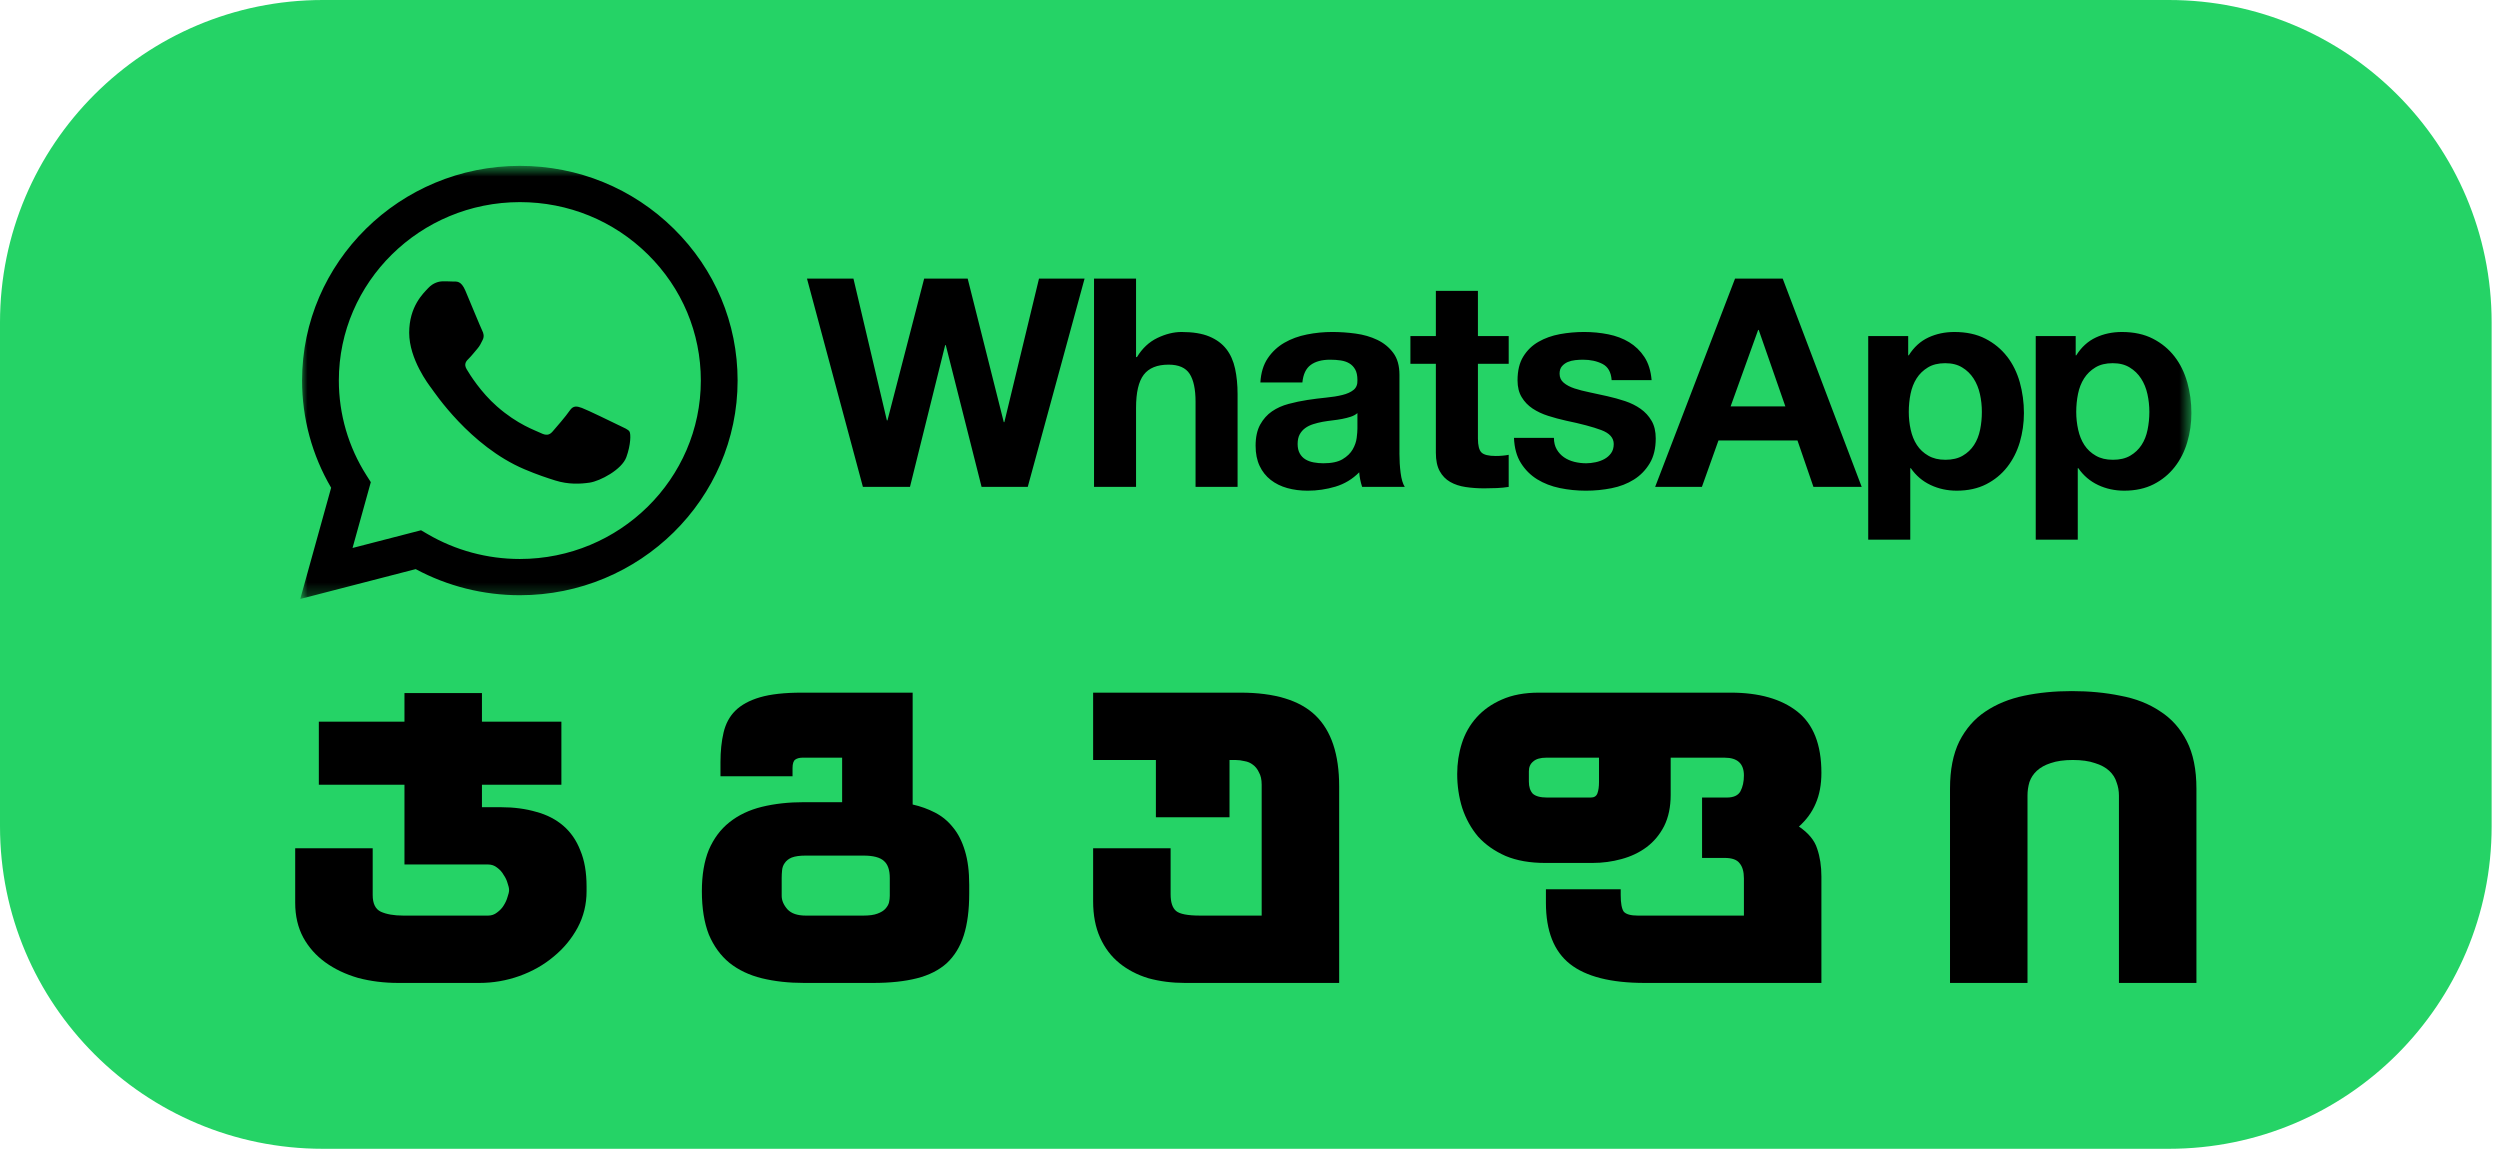 <?xml version="1.0" encoding="utf-8"?>
<svg xmlns="http://www.w3.org/2000/svg" fill="none" height="100%" overflow="visible" preserveAspectRatio="none" style="display: block;" viewBox="0 0 191 88" width="100%">
<g clip-path="url(#clip0_0_18101)" id="button">
<path d="M165.693 0H24.668C11.044 0 0 11.032 0 24.64V63.128C0 76.736 11.044 87.768 24.668 87.768H165.693C179.317 87.768 190.361 76.736 190.361 63.128V24.64C190.361 11.032 179.317 0 165.693 0Z" fill="#25D366" id="Vector"/>
<g id="Clip path group">
<mask height="34" id="mask0_0_18101" maskUnits="userSpaceOnUse" style="mask-type:luminance" width="146" x="22" y="12">
<g id="clip0_180_190">
<path d="M167.422 12.672H22.939V45.76H167.422V12.672Z" fill="white" id="Vector_2"/>
</g>
</mask>
<g mask="url(#mask0_0_18101)">
<g id="Group">
<path d="M39.716 12.672C30.546 12.672 23.082 20.027 23.078 29.067C23.077 31.956 23.843 34.777 25.299 37.263L22.939 45.76L31.759 43.48C34.189 44.786 36.925 45.474 39.709 45.475H39.716C48.885 45.475 56.349 38.12 56.353 29.08C56.355 24.699 54.625 20.58 51.484 17.481C48.343 14.382 44.166 12.674 39.716 12.672ZM39.716 42.706H39.71C37.229 42.706 34.795 42.048 32.672 40.807L32.167 40.512L26.934 41.865L28.33 36.836L28.002 36.321C26.618 34.151 25.887 31.643 25.887 29.068C25.89 21.555 32.094 15.442 39.721 15.442C43.415 15.443 46.887 16.862 49.497 19.438C52.108 22.014 53.545 25.438 53.544 29.079C53.541 36.593 47.337 42.706 39.716 42.706ZM47.3 32.5C46.885 32.295 44.841 31.304 44.46 31.167C44.078 31.03 43.801 30.962 43.524 31.372C43.247 31.783 42.45 32.706 42.208 32.979C41.966 33.253 41.723 33.286 41.308 33.081C40.892 32.876 39.552 32.443 37.965 31.047C36.729 29.962 35.895 28.62 35.653 28.21C35.41 27.799 35.626 27.578 35.835 27.374C36.022 27.191 36.251 26.896 36.459 26.656C36.667 26.416 36.736 26.246 36.874 25.972C37.012 25.699 36.943 25.459 36.839 25.254C36.735 25.049 35.903 23.032 35.557 22.212C35.22 21.414 34.877 21.521 34.622 21.509C34.38 21.496 34.102 21.494 33.825 21.494C33.548 21.494 33.098 21.597 32.717 22.007C32.335 22.417 31.262 23.408 31.262 25.424C31.262 27.441 32.752 29.39 32.959 29.663C33.167 29.936 35.89 34.074 40.06 35.848C41.052 36.27 41.826 36.522 42.43 36.711C43.426 37.022 44.332 36.978 45.048 36.873C45.846 36.755 47.508 35.882 47.854 34.924C48.2 33.968 48.2 33.147 48.096 32.976C47.992 32.805 47.715 32.703 47.299 32.498L47.3 32.5ZM76.733 32.25H76.688L73.93 21.284H70.606L67.802 32.116H67.757L65.203 21.284H61.653L65.926 37.199H69.522L72.211 26.366H72.257L74.993 37.199H78.52L82.862 21.284H79.38L76.733 32.25ZM93.691 26.667C93.374 26.258 92.941 25.939 92.391 25.708C91.841 25.479 91.136 25.364 90.277 25.364C89.674 25.364 89.057 25.516 88.422 25.821C87.79 26.125 87.27 26.612 86.863 27.281H86.794V21.284H83.584V37.198H86.794V31.158C86.794 29.984 86.99 29.141 87.383 28.628C87.775 28.116 88.408 27.859 89.282 27.859C90.05 27.859 90.585 28.093 90.888 28.561C91.189 29.029 91.34 29.738 91.34 30.689V37.198H94.551V30.11C94.551 29.397 94.486 28.747 94.359 28.16C94.231 27.574 94.009 27.076 93.692 26.667H93.691ZM106.918 34.635V28.64C106.918 27.94 106.761 27.38 106.442 26.957C106.126 26.533 105.72 26.203 105.223 25.965C104.725 25.727 104.175 25.567 103.571 25.486C102.969 25.404 102.373 25.363 101.786 25.363C101.138 25.363 100.493 25.425 99.853 25.553C99.212 25.68 98.636 25.891 98.123 26.188C97.611 26.485 97.188 26.879 96.858 27.369C96.525 27.86 96.337 28.476 96.292 29.22H99.502C99.562 28.596 99.775 28.149 100.136 27.882C100.498 27.614 100.995 27.481 101.628 27.481C101.914 27.481 102.181 27.5 102.43 27.537C102.678 27.574 102.898 27.647 103.086 27.759C103.275 27.87 103.425 28.027 103.538 28.228C103.651 28.428 103.707 28.7 103.707 29.041C103.722 29.368 103.624 29.616 103.414 29.787C103.202 29.959 102.916 30.089 102.554 30.177C102.192 30.267 101.778 30.334 101.31 30.378C100.842 30.424 100.368 30.484 99.887 30.557C99.403 30.631 98.925 30.731 98.451 30.858C97.977 30.983 97.552 31.174 97.184 31.425C96.814 31.679 96.513 32.016 96.278 32.44C96.045 32.864 95.928 33.403 95.928 34.056C95.928 34.65 96.031 35.163 96.234 35.593C96.437 36.025 96.72 36.381 97.082 36.664C97.444 36.947 97.865 37.154 98.348 37.289C98.829 37.422 99.35 37.489 99.908 37.489C100.632 37.489 101.341 37.385 102.033 37.178C102.726 36.968 103.33 36.605 103.843 36.084C103.857 36.278 103.884 36.467 103.922 36.652C103.96 36.837 104.008 37.02 104.068 37.198H107.324C107.174 36.961 107.068 36.604 107.007 36.128C106.946 35.653 106.916 35.156 106.916 34.635H106.918ZM103.707 32.74C103.707 32.92 103.689 33.158 103.651 33.454C103.614 33.752 103.512 34.044 103.346 34.335C103.179 34.624 102.923 34.874 102.576 35.081C102.23 35.29 101.74 35.394 101.106 35.394C100.85 35.394 100.601 35.372 100.36 35.326C100.119 35.282 99.908 35.203 99.727 35.092C99.546 34.981 99.403 34.828 99.297 34.635C99.192 34.441 99.139 34.205 99.139 33.923C99.139 33.626 99.192 33.379 99.297 33.187C99.403 32.994 99.542 32.834 99.716 32.708C99.889 32.581 100.092 32.481 100.326 32.407C100.56 32.333 100.797 32.273 101.039 32.228C101.295 32.184 101.551 32.146 101.807 32.117C102.065 32.088 102.309 32.05 102.542 32.006C102.777 31.961 102.995 31.905 103.199 31.838C103.402 31.771 103.571 31.68 103.707 31.56V32.741V32.74ZM112.911 22.221H109.7V25.675H107.755V27.792H109.7V34.591C109.7 35.171 109.798 35.638 109.994 35.995C110.19 36.351 110.458 36.627 110.796 36.82C111.136 37.014 111.528 37.143 111.973 37.209C112.417 37.275 112.889 37.31 113.386 37.31C113.704 37.31 114.027 37.302 114.36 37.289C114.69 37.273 114.992 37.245 115.264 37.199V34.747C115.112 34.777 114.955 34.801 114.788 34.814C114.623 34.829 114.45 34.837 114.269 34.837C113.727 34.837 113.364 34.747 113.184 34.569C113.004 34.391 112.913 34.034 112.913 33.498V27.792H115.265V25.675H112.913V22.221H112.911ZM126.181 32.151C125.97 31.786 125.691 31.482 125.345 31.236C124.999 30.992 124.602 30.794 124.158 30.645C123.713 30.497 123.257 30.372 122.79 30.267C122.338 30.163 121.895 30.066 121.457 29.977C121.019 29.888 120.632 29.787 120.292 29.677C119.954 29.565 119.679 29.421 119.468 29.242C119.256 29.064 119.152 28.835 119.152 28.551C119.152 28.313 119.211 28.123 119.332 27.983C119.453 27.842 119.601 27.734 119.773 27.659C119.947 27.585 120.138 27.537 120.349 27.514C120.56 27.492 120.757 27.481 120.937 27.481C121.51 27.481 122.007 27.589 122.43 27.804C122.852 28.02 123.086 28.432 123.129 29.041H126.183C126.122 28.328 125.937 27.737 125.628 27.268C125.32 26.801 124.931 26.426 124.464 26.143C123.997 25.861 123.466 25.66 122.869 25.541C122.274 25.423 121.66 25.363 121.028 25.363C120.396 25.363 119.775 25.419 119.174 25.529C118.571 25.641 118.028 25.835 117.547 26.11C117.063 26.385 116.676 26.76 116.382 27.235C116.086 27.71 115.94 28.32 115.94 29.063C115.94 29.568 116.046 29.996 116.258 30.345C116.467 30.695 116.747 30.983 117.092 31.214C117.44 31.444 117.836 31.631 118.28 31.771C118.725 31.914 119.181 32.036 119.648 32.14C120.794 32.378 121.688 32.615 122.328 32.854C122.969 33.092 123.289 33.448 123.289 33.924C123.289 34.206 123.222 34.438 123.086 34.624C122.95 34.811 122.781 34.959 122.578 35.07C122.373 35.182 122.146 35.264 121.898 35.315C121.649 35.368 121.411 35.394 121.186 35.394C120.868 35.394 120.564 35.356 120.271 35.283C119.975 35.208 119.716 35.093 119.49 34.937C119.264 34.781 119.078 34.58 118.935 34.335C118.794 34.09 118.72 33.797 118.72 33.454H115.668C115.699 34.227 115.876 34.87 116.201 35.382C116.523 35.895 116.938 36.307 117.443 36.62C117.948 36.931 118.526 37.154 119.174 37.289C119.821 37.422 120.484 37.489 121.162 37.489C121.84 37.489 122.478 37.426 123.119 37.3C123.76 37.174 124.329 36.954 124.826 36.642C125.325 36.33 125.725 35.918 126.035 35.405C126.344 34.892 126.498 34.257 126.498 33.499C126.498 32.963 126.393 32.515 126.183 32.152L126.181 32.151ZM132.558 21.284L126.453 37.199H130.025L131.29 33.654H137.328L138.547 37.199H142.234L136.198 21.284H132.556H132.558ZM132.219 31.047L134.322 25.208H134.366L136.401 31.047H132.219ZM153.336 27.236C152.899 26.672 152.349 26.218 151.686 25.877C151.023 25.535 150.232 25.364 149.313 25.364C148.588 25.364 147.926 25.505 147.323 25.787C146.718 26.07 146.222 26.523 145.831 27.147H145.786V25.675H142.732V41.233H145.945V35.772H145.989C146.381 36.338 146.883 36.764 147.494 37.053C148.103 37.342 148.771 37.488 149.495 37.488C150.354 37.488 151.104 37.323 151.744 36.997C152.385 36.67 152.92 36.231 153.35 35.681C153.78 35.131 154.099 34.501 154.312 33.788C154.52 33.074 154.628 32.331 154.628 31.558C154.628 30.741 154.52 29.958 154.312 29.206C154.099 28.457 153.775 27.799 153.338 27.234L153.336 27.236ZM151.279 32.83C151.188 33.277 151.033 33.666 150.815 34C150.597 34.335 150.311 34.607 149.955 34.814C149.602 35.022 149.16 35.127 148.633 35.127C148.106 35.127 147.685 35.023 147.323 34.814C146.961 34.607 146.67 34.335 146.452 34C146.233 33.666 146.076 33.277 145.977 32.83C145.879 32.385 145.831 31.931 145.831 31.472C145.831 31.013 145.875 30.535 145.966 30.09C146.057 29.644 146.211 29.25 146.43 28.907C146.647 28.566 146.935 28.288 147.29 28.073C147.644 27.857 148.084 27.748 148.611 27.748C149.14 27.748 149.559 27.857 149.912 28.073C150.266 28.287 150.557 28.569 150.782 28.919C151.008 29.269 151.169 29.666 151.268 30.111C151.368 30.557 151.414 31.011 151.414 31.472C151.414 31.933 151.371 32.386 151.28 32.83H151.279ZM167.105 29.208C166.894 28.459 166.57 27.8 166.133 27.236C165.695 26.672 165.147 26.218 164.483 25.877C163.819 25.535 163.027 25.364 162.108 25.364C161.386 25.364 160.721 25.505 160.119 25.787C159.517 26.07 159.018 26.523 158.627 27.147H158.583V25.675H155.53V41.233H158.741V35.772H158.786C159.178 36.338 159.68 36.764 160.29 37.053C160.9 37.342 161.568 37.488 162.292 37.488C163.15 37.488 163.898 37.323 164.541 36.997C165.18 36.67 165.716 36.231 166.145 35.681C166.576 35.131 166.895 34.501 167.106 33.788C167.318 33.074 167.423 32.331 167.423 31.558C167.423 30.741 167.318 29.958 167.106 29.206L167.105 29.208ZM164.075 32.83C163.985 33.277 163.831 33.666 163.612 34C163.392 34.335 163.106 34.607 162.752 34.814C162.398 35.022 161.957 35.127 161.43 35.127C160.902 35.127 160.479 35.023 160.118 34.814C159.755 34.607 159.466 34.335 159.246 34C159.028 33.666 158.87 33.277 158.772 32.83C158.673 32.385 158.624 31.931 158.624 31.472C158.624 31.013 158.67 30.535 158.761 30.09C158.851 29.644 159.006 29.25 159.225 28.907C159.443 28.566 159.73 28.288 160.085 28.073C160.437 27.857 160.879 27.748 161.407 27.748C161.935 27.748 162.352 27.857 162.707 28.073C163.061 28.287 163.352 28.569 163.578 28.919C163.805 29.269 163.967 29.666 164.064 30.111C164.163 30.557 164.211 31.011 164.211 31.472C164.211 31.933 164.165 32.386 164.075 32.83Z" fill="black" id="Vector_3"/>
</g>
</g>
</g>
<path d="M161.887 75.096V60.784C161.887 60.429 161.828 60.094 161.709 59.779C161.611 59.443 161.423 59.148 161.147 58.891C160.871 58.635 160.506 58.438 160.052 58.3C159.598 58.142 159.035 58.063 158.364 58.063C157.693 58.063 157.131 58.142 156.677 58.3C156.243 58.438 155.888 58.635 155.611 58.891C155.355 59.128 155.167 59.414 155.049 59.749C154.95 60.084 154.901 60.429 154.901 60.784V75.096H148.981V60.252C148.981 58.812 149.218 57.61 149.691 56.644C150.184 55.678 150.846 54.919 151.674 54.367C152.523 53.795 153.51 53.391 154.635 53.155C155.759 52.918 156.973 52.8 158.276 52.8C159.617 52.8 160.861 52.918 162.005 53.155C163.17 53.372 164.176 53.766 165.025 54.338C165.893 54.89 166.574 55.649 167.067 56.614C167.561 57.58 167.807 58.793 167.807 60.252V75.096H161.887Z" fill="black" id="Vector_4"/>
<path d="M127.64 60.725C127.64 61.651 127.472 62.45 127.137 63.12C126.801 63.77 126.357 64.303 125.805 64.717C125.252 65.131 124.611 65.436 123.881 65.633C123.17 65.83 122.43 65.929 121.661 65.929H118.049C116.885 65.929 115.879 65.752 115.03 65.397C114.181 65.022 113.481 64.529 112.928 63.918C112.395 63.287 111.991 62.558 111.715 61.73C111.458 60.902 111.33 60.035 111.33 59.128C111.33 58.32 111.448 57.541 111.685 56.792C111.922 56.043 112.297 55.382 112.81 54.811C113.323 54.239 113.964 53.786 114.734 53.45C115.523 53.096 116.471 52.918 117.576 52.918H132.228C134.399 52.918 136.096 53.401 137.32 54.367C138.543 55.333 139.155 56.891 139.155 59.039C139.155 59.946 139.007 60.735 138.711 61.405C138.435 62.055 138.011 62.637 137.438 63.149C138.168 63.642 138.632 64.204 138.83 64.835C139.047 65.466 139.155 66.175 139.155 66.964V75.096H125.657C123.072 75.096 121.167 74.613 119.944 73.647C118.72 72.681 118.108 71.124 118.108 68.975V67.94H123.822V68.383C123.822 69.014 123.901 69.438 124.058 69.655C124.236 69.852 124.591 69.951 125.124 69.951H133.235V67.112C133.235 66.599 133.126 66.215 132.909 65.959C132.712 65.683 132.327 65.545 131.755 65.545H130.038V60.932H131.932C132.445 60.932 132.791 60.774 132.968 60.459C133.146 60.123 133.235 59.719 133.235 59.246C133.235 58.339 132.741 57.886 131.755 57.886H127.64V60.725ZM118.138 57.886C117.684 57.886 117.349 57.984 117.132 58.182C116.915 58.359 116.806 58.605 116.806 58.921V59.719C116.806 60.114 116.905 60.419 117.102 60.636C117.319 60.833 117.684 60.932 118.197 60.932H121.542C121.799 60.932 121.967 60.823 122.045 60.606C122.124 60.389 122.164 60.104 122.164 59.749V57.886H118.138Z" fill="black" id="Vector_5"/>
<path d="M96.392 69.951V59.956C96.392 59.562 96.323 59.246 96.184 59.01C96.066 58.753 95.908 58.556 95.711 58.418C95.533 58.28 95.326 58.191 95.089 58.152C94.852 58.093 94.615 58.063 94.379 58.063H93.935V62.44H88.31V58.063H83.515V52.918H94.763C97.388 52.918 99.302 53.5 100.506 54.663C101.71 55.826 102.312 57.63 102.312 60.074V75.096H90.531C89.544 75.096 88.616 74.977 87.748 74.741C86.899 74.485 86.159 74.1 85.528 73.588C84.896 73.075 84.403 72.425 84.048 71.636C83.692 70.848 83.515 69.921 83.515 68.856V64.805H89.435V68.324C89.435 68.935 89.573 69.359 89.85 69.596C90.126 69.832 90.738 69.951 91.685 69.951H96.392Z" fill="black" id="Vector_6"/>
<path d="M60.55 59.305H55.044V58.241C55.044 57.393 55.123 56.634 55.281 55.964C55.439 55.294 55.735 54.742 56.169 54.308C56.623 53.855 57.255 53.51 58.064 53.273C58.873 53.036 59.938 52.918 61.261 52.918H69.727V61.464C70.338 61.602 70.91 61.809 71.443 62.085C71.976 62.361 72.43 62.736 72.805 63.209C73.2 63.682 73.505 64.283 73.722 65.012C73.94 65.722 74.048 66.579 74.048 67.585V68.265C74.048 69.527 73.91 70.591 73.634 71.459C73.357 72.326 72.923 73.036 72.331 73.588C71.739 74.12 70.979 74.504 70.052 74.741C69.125 74.977 68.01 75.096 66.707 75.096H61.438C60.254 75.096 59.179 74.977 58.212 74.741C57.245 74.504 56.416 74.11 55.725 73.558C55.054 73.006 54.531 72.287 54.156 71.4C53.801 70.493 53.623 69.389 53.623 68.088C53.623 66.846 53.801 65.791 54.156 64.924C54.531 64.056 55.054 63.356 55.725 62.824C56.416 62.272 57.245 61.878 58.212 61.641C59.179 61.405 60.254 61.286 61.438 61.286H64.339V57.886H61.32C61.083 57.886 60.895 57.935 60.757 58.034C60.619 58.132 60.55 58.349 60.55 58.684V59.305ZM59.721 68.442C59.721 68.797 59.869 69.142 60.165 69.477C60.461 69.793 60.925 69.951 61.557 69.951H65.967C66.421 69.951 66.776 69.901 67.033 69.803C67.309 69.704 67.516 69.576 67.654 69.418C67.793 69.26 67.882 69.103 67.921 68.945C67.96 68.768 67.98 68.6 67.98 68.442V67.082C67.98 66.471 67.832 66.037 67.536 65.781C67.24 65.505 66.717 65.367 65.967 65.367H61.557C61.103 65.367 60.748 65.416 60.491 65.515C60.254 65.614 60.077 65.752 59.958 65.929C59.84 66.087 59.771 66.274 59.751 66.491C59.731 66.688 59.721 66.885 59.721 67.082V68.442Z" fill="black" id="Vector_7"/>
<path d="M24.359 55.136H30.901V52.948H36.821V55.136H42.89V59.956H36.821V61.671H38.272C39.259 61.671 40.157 61.789 40.966 62.026C41.775 62.243 42.465 62.597 43.038 63.09C43.61 63.583 44.044 64.214 44.34 64.983C44.656 65.732 44.814 66.648 44.814 67.733V68.088C44.814 69.093 44.587 70.019 44.133 70.868C43.679 71.715 43.067 72.454 42.298 73.085C41.548 73.716 40.679 74.209 39.693 74.564C38.706 74.918 37.68 75.096 36.614 75.096H30.427C29.342 75.096 28.316 74.968 27.349 74.711C26.402 74.435 25.573 74.041 24.862 73.529C24.152 73.016 23.59 72.385 23.175 71.636C22.761 70.868 22.553 69.98 22.553 68.975V64.805H28.474V68.383C28.474 69.034 28.681 69.458 29.095 69.655C29.53 69.852 30.102 69.951 30.812 69.951H37.295C37.552 69.951 37.779 69.872 37.976 69.714C38.193 69.556 38.361 69.379 38.479 69.182C38.617 68.965 38.716 68.748 38.775 68.531C38.854 68.314 38.894 68.137 38.894 67.999C38.894 67.861 38.854 67.683 38.775 67.467C38.716 67.25 38.617 67.043 38.479 66.846C38.361 66.629 38.193 66.442 37.976 66.284C37.779 66.126 37.552 66.047 37.295 66.047H30.901V59.956H24.359V55.136Z" fill="black" id="Vector_8"/>
</g>
<defs>
<clipPath id="clip0_0_18101">
<rect fill="white" height="88" width="191"/>
</clipPath>
</defs>
</svg>